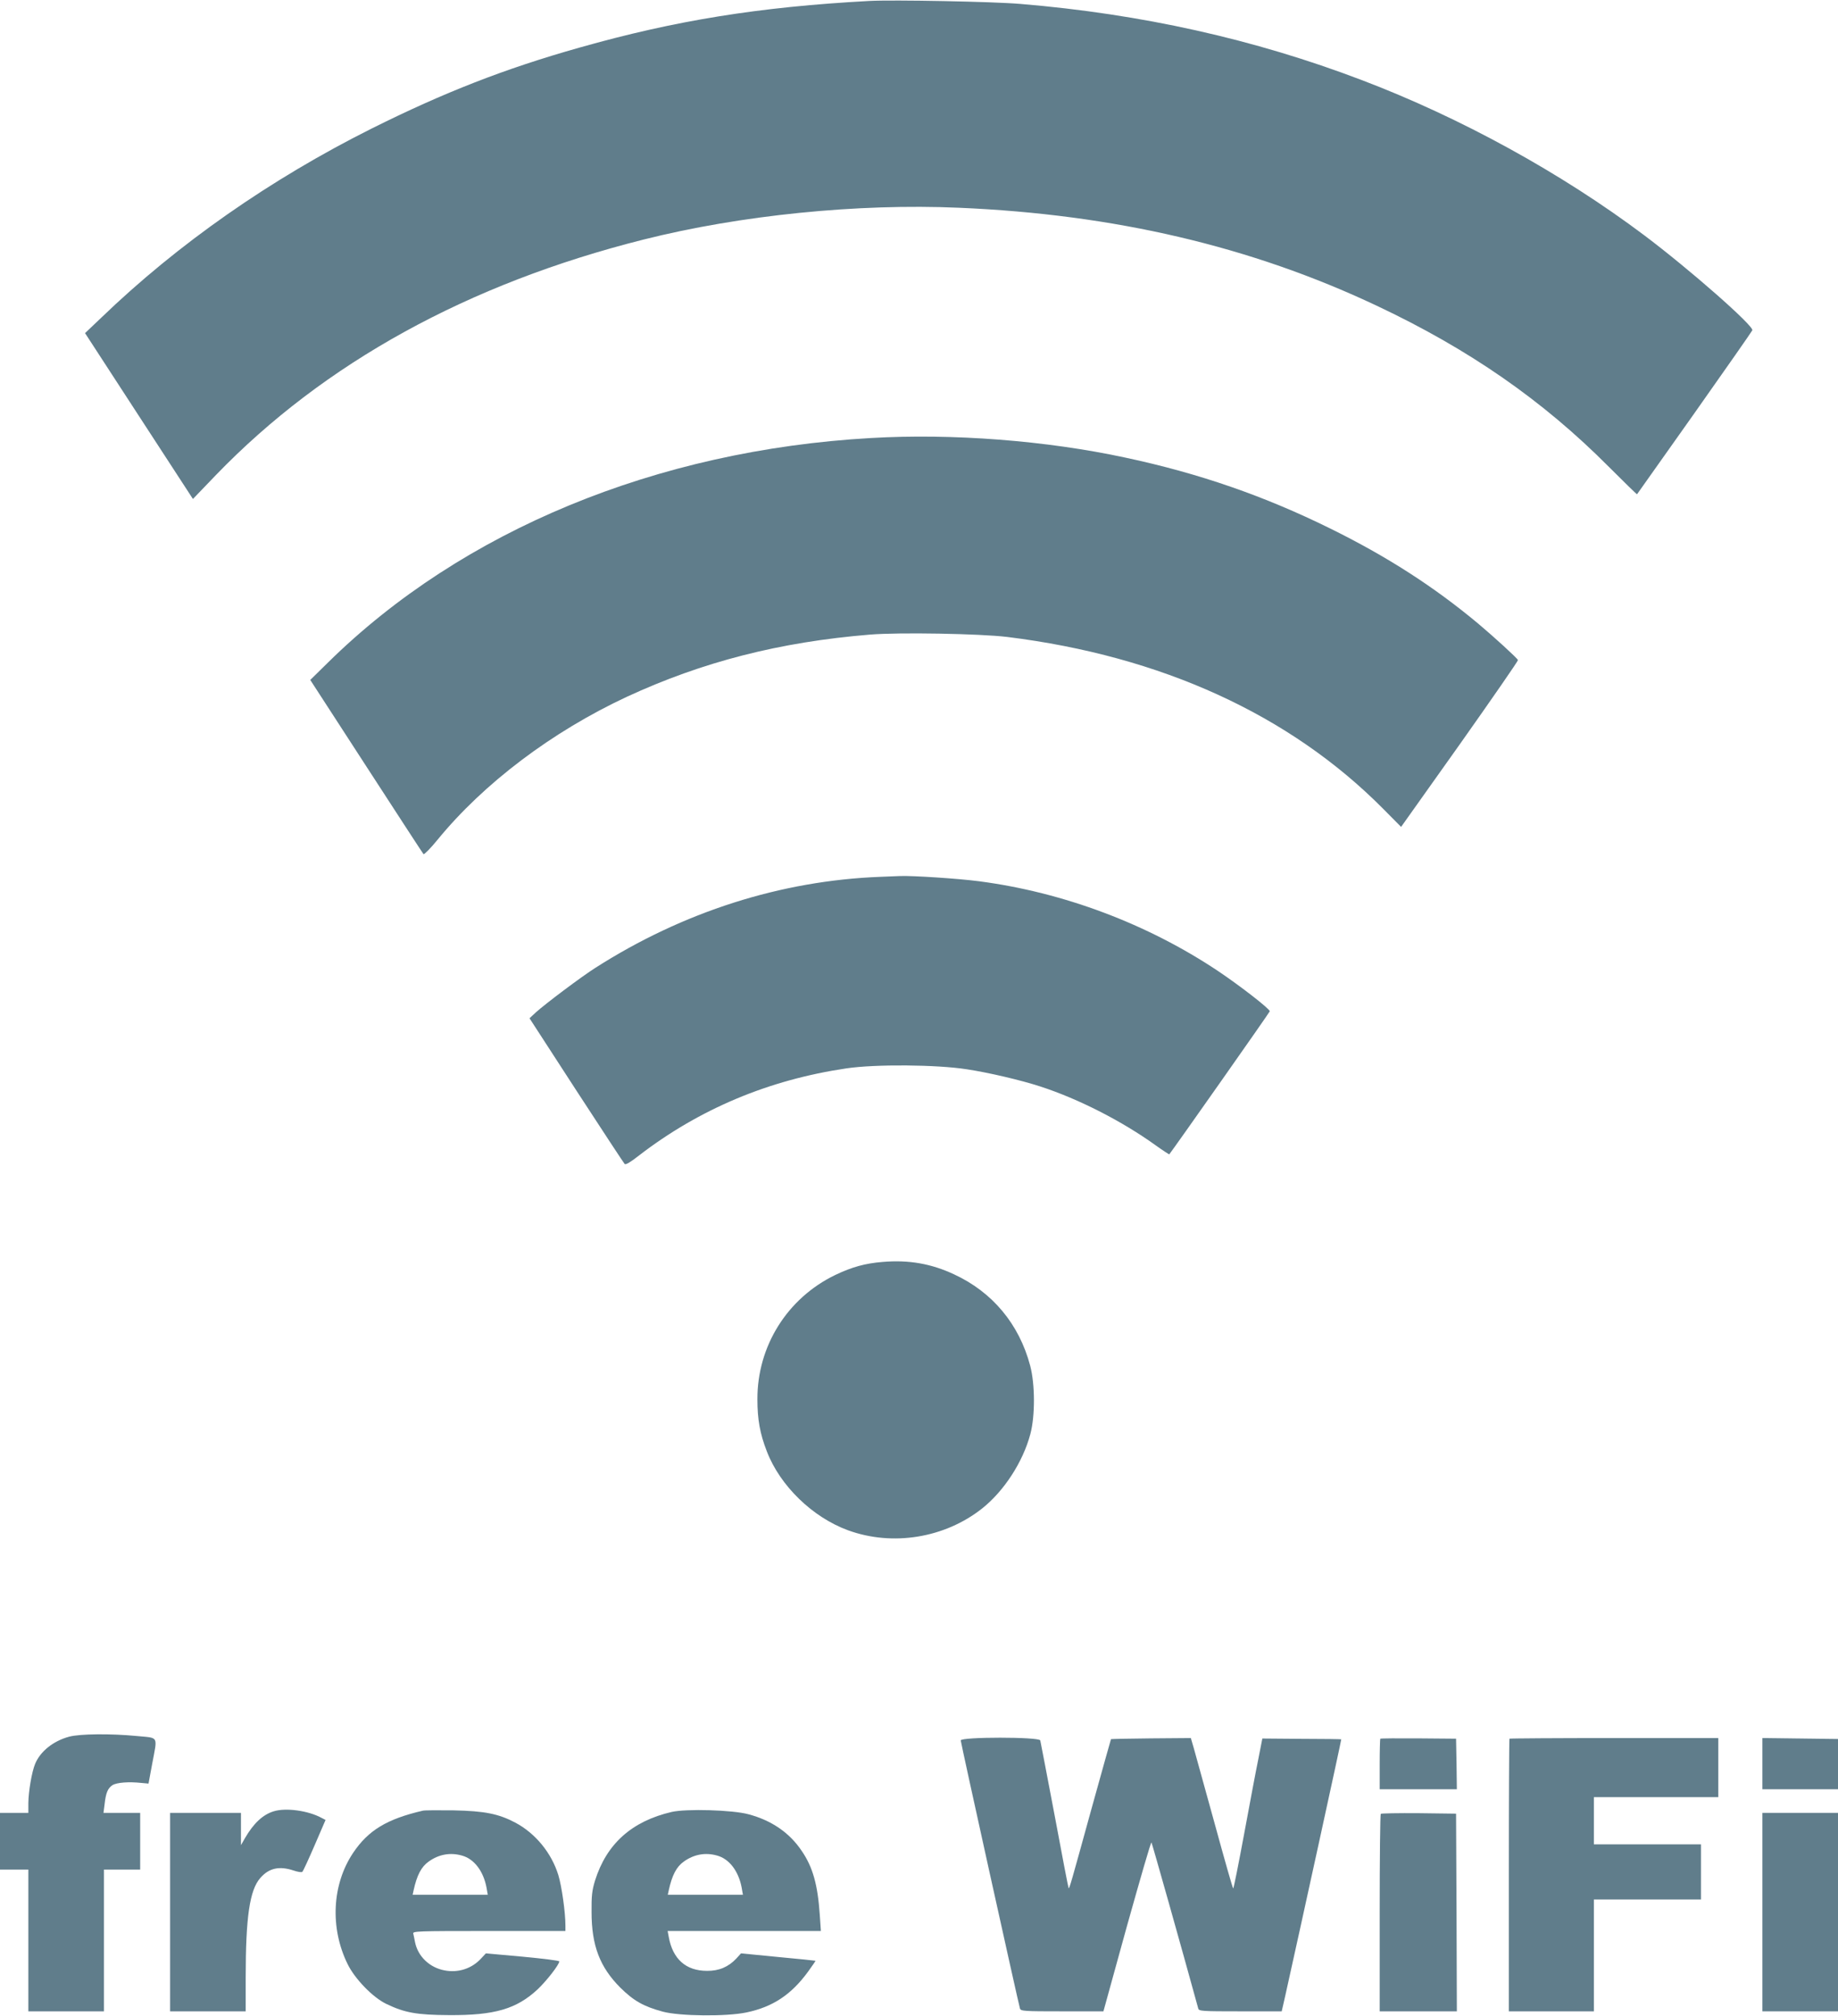 <?xml version="1.0" standalone="no"?>
<!DOCTYPE svg PUBLIC "-//W3C//DTD SVG 20010904//EN"
 "http://www.w3.org/TR/2001/REC-SVG-20010904/DTD/svg10.dtd">
<svg version="1.0" xmlns="http://www.w3.org/2000/svg"
 width="1167pt" height="1280pt" viewBox="0 0 1167 1280"
 preserveAspectRatio="xMidYMid meet">
<g transform="translate(0,1280) scale(0.1,-0.1)"
fill="#607d8b" stroke="none">
<path d="M5520 12794 c-702 -38 -1233 -124 -1840 -296 -475 -134 -861 -285
-1320 -514 -645 -323 -1231 -733 -1717 -1201 l-103 -98 342 -526 343 -527 147
153 c687 711 1601 1214 2714 1494 615 155 1361 230 2002 202 987 -42 1854
-245 2651 -621 586 -276 1055 -601 1474 -1022 99 -99 180 -178 181 -176 1 2
165 233 364 514 199 282 364 518 368 527 10 28 -400 388 -686 603 -527 396
-1168 748 -1795 986 -680 259 -1396 419 -2165 483 -173 15 -811 27 -960 19z"/>
<path d="M5530 10019 c-1361 -77 -2596 -587 -3447 -1425 l-113 -111 356 -549
c196 -302 359 -553 363 -557 4 -4 44 36 88 90 294 360 729 688 1203 909 480
222 970 348 1545 395 184 15 696 6 870 -15 979 -121 1795 -494 2387 -1091
l114 -115 373 525 c205 290 371 530 369 534 -5 13 -153 148 -253 232 -279 233
-580 427 -940 604 -417 206 -833 350 -1297 449 -505 109 -1100 155 -1618 125z"/>
<path d="M5590 7233 c-631 -24 -1253 -222 -1810 -578 -87 -55 -316 -227 -377
-282 l-41 -38 297 -458 c164 -252 302 -462 307 -467 7 -7 38 12 89 52 385 297
826 482 1320 555 184 27 572 24 764 -6 139 -21 343 -69 466 -109 246 -80 522
-222 733 -374 46 -33 85 -58 86 -57 25 31 637 901 638 908 4 13 -187 161 -327
255 -449 300 -983 501 -1520 571 -130 17 -419 36 -500 33 -27 -1 -84 -3 -125
-5z"/>
<path d="M5605 4788 c-112 -9 -195 -32 -302 -83 -304 -147 -495 -451 -494
-789 0 -128 16 -218 60 -331 84 -219 291 -419 516 -501 283 -103 613 -49 850
138 140 111 260 296 307 473 31 116 30 317 -1 434 -70 264 -239 467 -483 580
-145 68 -288 93 -453 79z"/>
<path d="M440 1774 c-101 -27 -184 -93 -217 -173 -21 -50 -42 -174 -43 -248
l0 -63 -90 0 -90 0 0 -180 0 -180 90 0 90 0 0 -450 0 -450 240 0 240 0 0 450
0 450 115 0 115 0 0 180 0 180 -116 0 -117 0 7 54 c8 73 20 102 50 122 27 17
104 23 185 14 l44 -4 23 124 c34 183 45 164 -98 178 -165 16 -359 14 -428 -4z"/>
<path d="M6100 1750 c0 -14 365 -1665 376 -1702 5 -17 27 -18 268 -18 l262 0
149 540 c83 296 152 536 156 532 4 -5 190 -664 297 -1054 4 -17 25 -18 267
-18 l263 0 21 92 c95 426 359 1633 357 1635 -1 1 -114 3 -252 3 l-249 2 -26
-133 c-15 -72 -55 -286 -90 -475 -35 -189 -66 -344 -69 -344 -3 0 -56 186
-118 413 -63 226 -122 441 -132 477 l-19 65 -252 -2 c-138 -1 -253 -4 -255 -5
-1 -2 -57 -201 -124 -443 -129 -468 -140 -508 -145 -503 -2 2 -42 210 -89 463
-48 253 -89 467 -91 475 -7 23 -505 23 -505 0z"/>
<path d="M8764 1761 c-2 -2 -4 -76 -4 -163 l0 -158 245 0 245 0 -2 160 -3 161
-238 2 c-131 1 -241 0 -243 -2z"/>
<path d="M9584 1761 c-2 -2 -4 -393 -4 -868 l0 -863 270 0 270 0 0 355 0 355
340 0 340 0 0 175 0 175 -340 0 -340 0 0 150 0 150 395 0 395 0 0 188 0 187
-661 0 c-363 0 -662 -2 -665 -4z"/>
<path d="M11190 1603 l0 -163 240 0 240 0 0 160 0 159 -240 3 -240 3 0 -162z"/>
<path d="M1738 1300 c-69 -21 -128 -76 -183 -171 l-25 -44 0 103 0 102 -225 0
-225 0 0 -630 0 -630 240 0 240 0 0 214 c0 384 25 556 93 633 55 63 121 77
211 47 27 -9 51 -13 56 -8 5 5 40 81 78 169 l69 160 -25 13 c-84 46 -226 66
-304 42z"/>
<path d="M2685 1304 c-229 -53 -347 -125 -443 -268 -134 -200 -148 -476 -35
-706 46 -94 160 -212 246 -253 116 -56 194 -70 397 -71 291 -2 429 39 563 163
59 56 138 158 138 178 0 5 -105 18 -233 30 l-233 21 -30 -32 c-59 -65 -146
-93 -233 -76 -95 18 -169 89 -187 180 -3 19 -9 43 -11 53 -5 16 23 17 480 17
l486 0 0 34 c0 85 -23 248 -45 321 -43 140 -145 265 -273 333 -106 56 -194 74
-392 78 -96 1 -184 1 -195 -2z m248 -285 c77 -21 136 -98 156 -203 l8 -46
-238 0 -239 0 6 28 c21 96 49 150 96 183 64 46 137 59 211 38z"/>
<path d="M4265 1296 c-254 -59 -414 -203 -487 -436 -19 -62 -23 -97 -22 -200
0 -213 53 -350 183 -480 84 -83 147 -119 269 -152 107 -29 405 -32 532 -5 167
35 284 113 390 258 28 38 49 70 48 70 -2 1 -109 12 -238 24 l-235 23 -30 -33
c-50 -53 -110 -79 -186 -78 -134 0 -218 75 -243 216 l-7 37 487 0 486 0 -7
103 c-13 190 -44 303 -115 406 -77 115 -191 193 -337 232 -102 28 -395 36
-488 15z m288 -277 c77 -21 136 -98 156 -203 l8 -46 -238 0 -239 0 6 28 c21
96 49 150 96 183 64 46 137 59 211 38z"/>
<path d="M8767 1284 c-4 -4 -7 -288 -7 -631 l0 -623 245 0 245 0 -2 628 -3
627 -236 3 c-129 1 -238 -1 -242 -4z"/>
<path d="M11190 660 l0 -630 240 0 240 0 0 630 0 630 -240 0 -240 0 0 -630z"/>
</g>
</svg>
